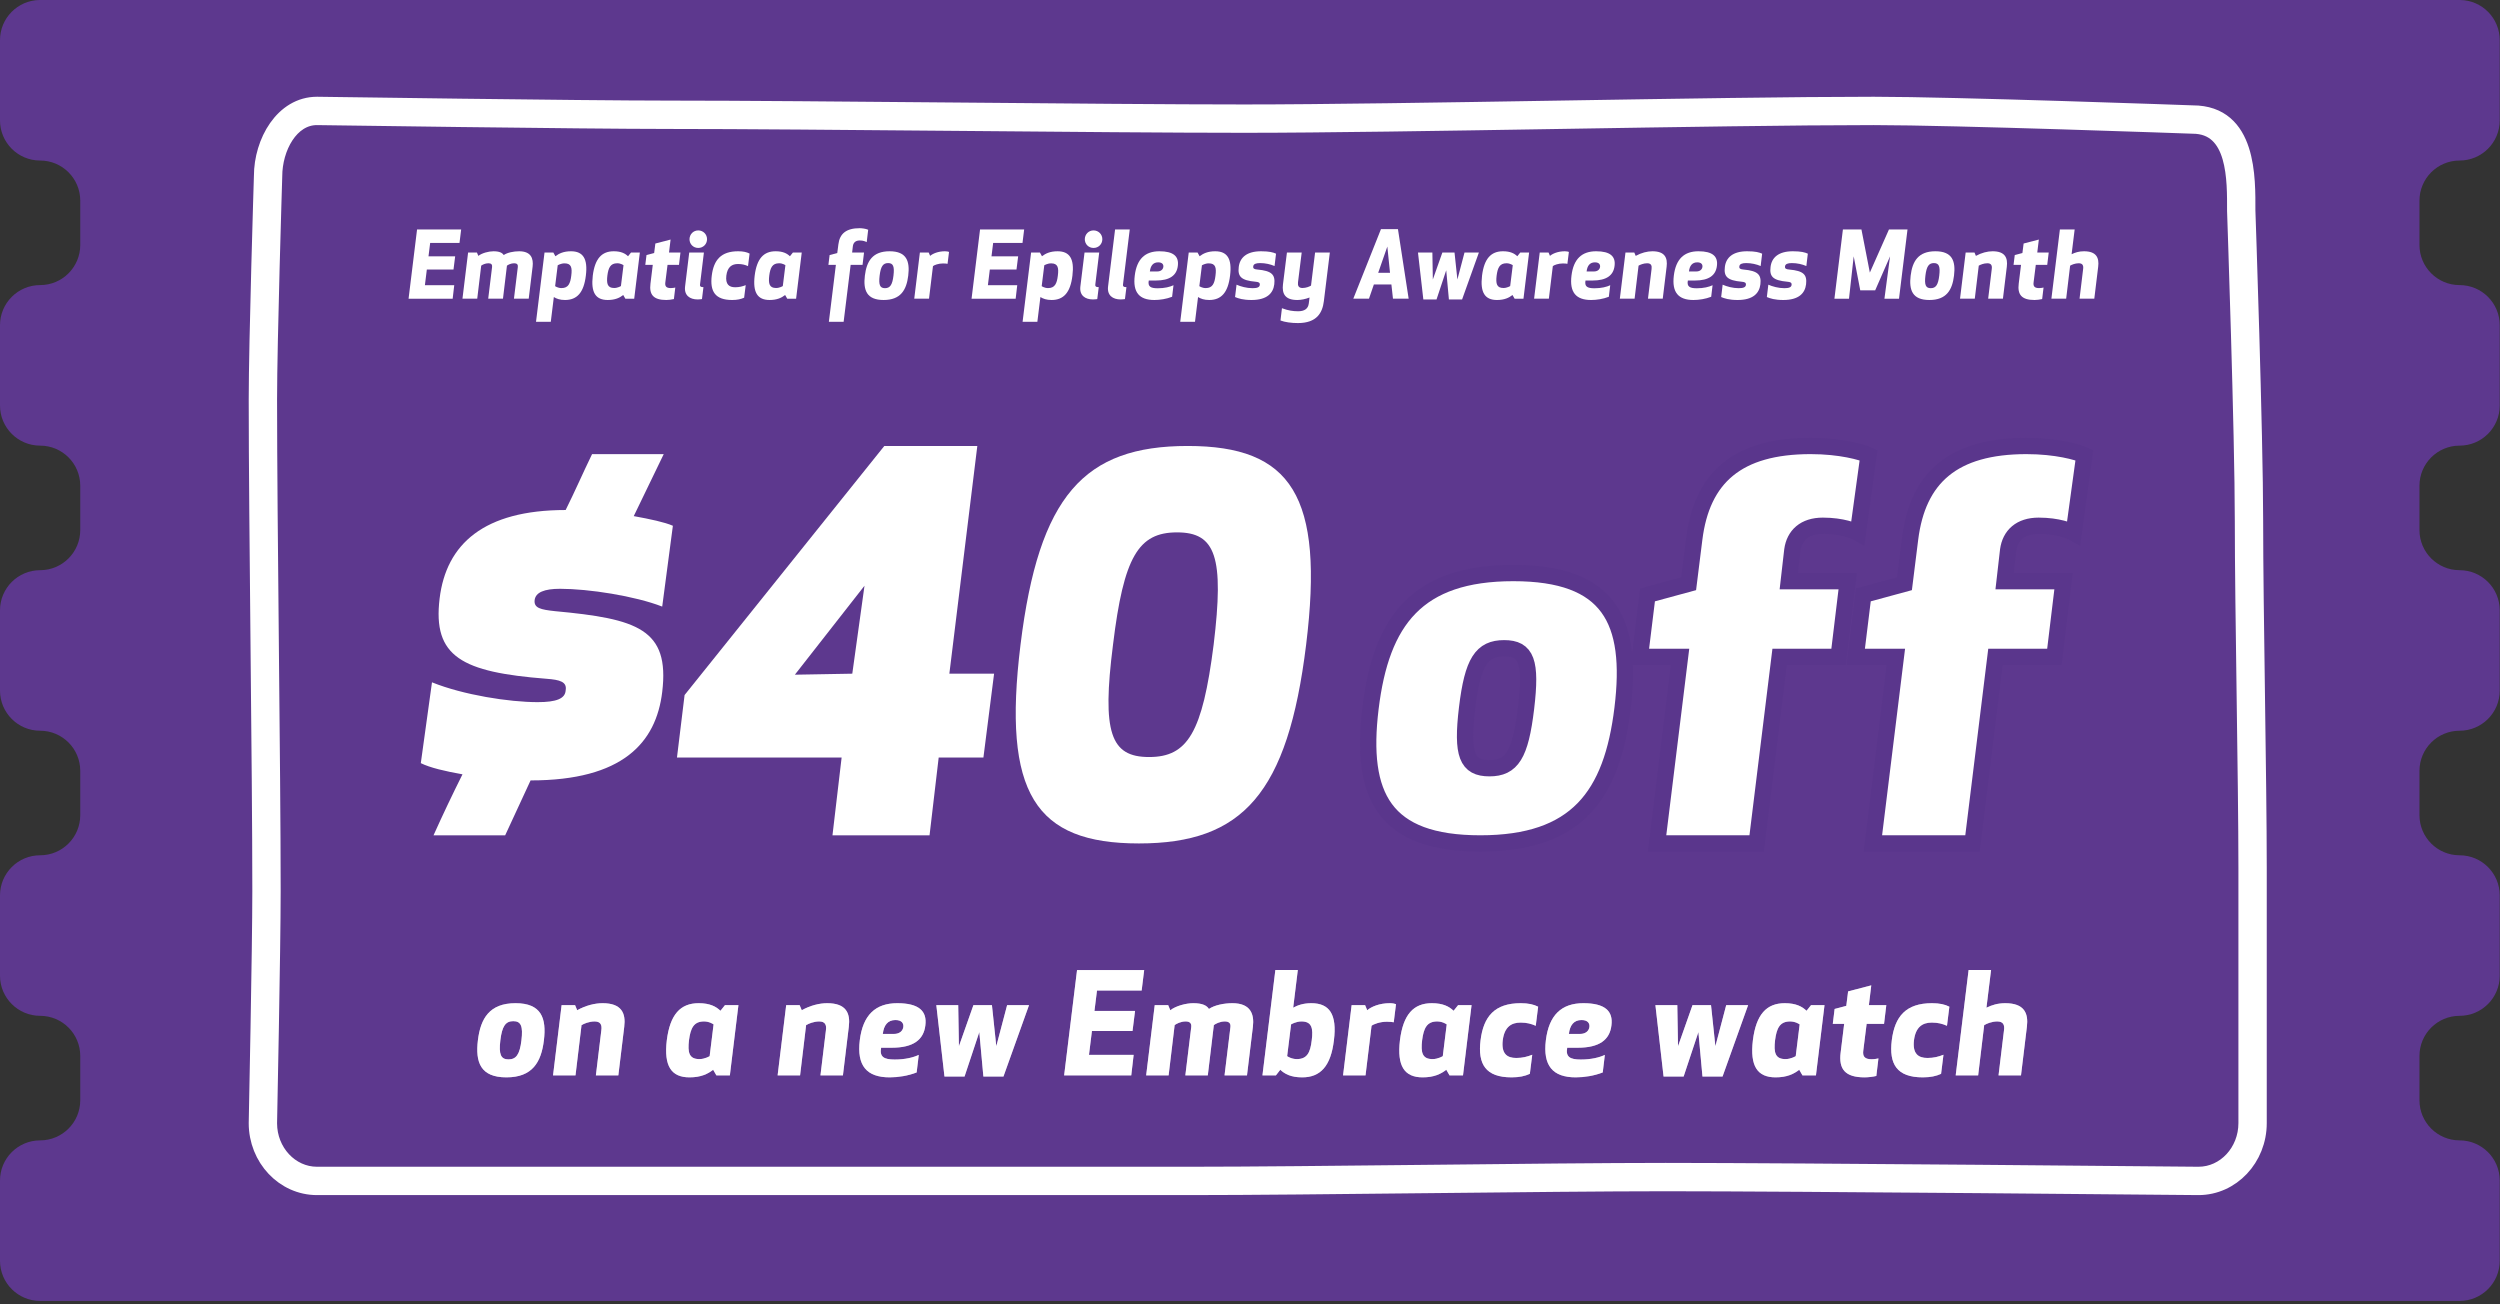 <?xml version="1.0" encoding="UTF-8" standalone="no"?>
<svg width="460px" height="240px" viewBox="0 0 460 240" version="1.1" xmlns="http://www.w3.org/2000/svg" xmlns:xlink="http://www.w3.org/1999/xlink">
    <rect x="0" y="0" width="460" height="240" fill="#333333" stroke="none"/>
    <!-- Generator: Sketch 47.1 (45422) - http://www.bohemiancoding.com/sketch -->
    <title>coupon-v2</title>
    <desc>Created with Sketch.</desc>
    <defs></defs>
    <g id="Referral-Flow" stroke="none" stroke-width="1" fill="none" fill-rule="evenodd">
        <g id="modal-before-store" transform="translate(-447, -398)">
            <g id="Group-9" transform="translate(127, 238)">
                <g id="Group" transform="translate(320, 160)">
                    <g id="coupon-v2">
                        <path d="M7.285,0 C3.252,0.053 0,3.339 0,7.385 L0,7.385 L0,22.154 C0,26.232 3.306,29.538 7.384,29.538 L7.384,29.538 C11.461,29.538 14.767,32.845 14.767,36.923 L14.767,36.923 L14.767,45.072 C14.767,49.152 11.461,52.457 7.384,52.457 L7.384,52.457 C3.306,52.457 0,55.764 0,59.842 L0,59.842 L0,74.611 C0,78.69 3.306,81.996 7.384,81.996 L7.384,81.996 C11.461,81.996 14.767,85.302 14.767,89.38 L14.767,89.38 L14.767,97.531 C14.767,101.609 11.461,104.915 7.384,104.915 L7.384,104.915 C3.306,104.915 0,108.222 0,112.299 L0,112.299 L0,127.069 C0,131.147 3.306,134.453 7.384,134.453 L7.384,134.453 C11.461,134.453 14.767,137.759 14.767,141.838 L14.767,141.838 L14.767,149.988 C14.767,154.067 11.461,157.373 7.384,157.373 L7.384,157.373 C3.306,157.373 0,160.679 0,164.757 L0,164.757 L0,179.527 C0,183.604 3.306,186.911 7.384,186.911 L7.384,186.911 C11.461,186.911 14.767,190.217 14.767,194.296 L14.767,194.296 L14.767,202.446 C14.767,206.524 11.461,209.83 7.384,209.83 L7.384,209.83 C3.306,209.83 0,213.136 0,217.215 L0,217.215 L0,231.984 C0,236.063 3.306,239.369 7.384,239.369 L7.384,239.369 L14.767,239.369 L445.182,239.369 L452.565,239.369 C456.643,239.369 459.948,236.063 459.948,231.984 L459.948,231.984 L459.948,217.215 C459.948,213.136 456.643,209.83 452.565,209.83 L452.565,209.83 C448.487,209.83 445.182,206.524 445.182,202.446 L445.182,202.446 L445.182,194.296 C445.182,190.217 448.487,186.911 452.565,186.911 L452.565,186.911 C456.643,186.911 459.948,183.604 459.948,179.527 L459.948,179.527 L459.948,164.757 C459.948,160.679 456.643,157.373 452.565,157.373 L452.565,157.373 C448.487,157.373 445.182,154.067 445.182,149.988 L445.182,149.988 L445.182,141.838 C445.182,137.759 448.487,134.453 452.565,134.453 L452.565,134.453 C456.643,134.453 459.948,131.147 459.948,127.069 L459.948,127.069 L459.948,112.299 C459.948,108.222 456.643,104.915 452.565,104.915 L452.565,104.915 C448.487,104.915 445.182,101.609 445.182,97.531 L445.182,97.531 L445.182,89.38 C445.182,85.302 448.487,81.996 452.565,81.996 L452.565,81.996 C456.643,81.996 459.948,78.69 459.948,74.611 L459.948,74.611 L459.948,59.842 C459.948,55.764 456.643,52.457 452.565,52.457 L452.565,52.457 C448.487,52.457 445.182,49.152 445.182,45.072 L445.182,45.072 L445.182,36.923 C445.182,32.845 448.487,29.538 452.565,29.538 L452.565,29.538 C456.643,29.538 459.948,26.232 459.948,22.154 L459.948,22.154 L459.948,7.385 C459.948,3.339 456.696,0.053 452.664,0 L452.664,0 L7.285,0 Z" id="Fill-1" fill="#5D388E"></path>
                        <g id="Group-155" transform="translate(47.255, 18.569)">
                            <polygon id="Fill-3" fill="#FFFFFF" points="36.189 31.026 31.282 31.026 30.926 33.913 36.325 33.913 36.036 36.393 27.921 36.393 29.483 23.657 37.598 23.657 37.293 26.136 31.894 26.136 31.589 28.598 36.495 28.598"></polygon>
                            <path d="M47.312,36.392 L48.026,30.551 C48.077,30.11 47.873,29.872 47.346,29.872 C46.77,29.872 46.243,30.144 46.022,30.313 L45.292,36.392 L42.576,36.392 L43.289,30.551 C43.339,30.11 43.136,29.872 42.61,29.872 C42.032,29.872 41.506,30.144 41.285,30.313 L40.556,36.392 L37.838,36.392 L38.874,27.902 L40.504,27.902 L40.759,28.514 C41.438,27.987 42.661,27.665 43.544,27.665 C44.682,27.665 45.19,27.97 45.428,28.361 C46.09,27.902 47.244,27.665 48.263,27.665 C50.47,27.665 50.929,28.989 50.743,30.517 L50.03,36.392 L47.312,36.392 Z" id="Fill-5" fill="#FFFFFF"></path>
                            <path d="M54.888,34.083 C54.888,34.083 55.38,34.439 56.06,34.439 C57.316,34.439 57.69,33.591 57.859,32.148 C58.046,30.687 57.877,29.889 56.62,29.889 C55.941,29.889 55.364,30.245 55.364,30.245 L54.888,34.083 Z M54.565,27.902 L54.939,28.582 C55.601,28.071 56.45,27.665 57.809,27.665 C60.016,27.665 60.933,29.023 60.542,32.148 C60.169,35.271 58.912,36.63 56.705,36.63 C55.771,36.63 55.126,36.392 54.651,36.087 L54.09,40.638 L51.373,40.638 L52.936,27.902 L54.565,27.902 Z" id="Fill-7" fill="#FFFFFF"></path>
                            <path d="M67.471,30.229 C67.471,30.229 66.995,29.872 66.317,29.872 C65.06,29.872 64.687,30.704 64.5,32.148 C64.33,33.608 64.5,34.423 65.757,34.423 C66.435,34.423 66.995,34.066 66.995,34.066 L67.471,30.229 Z M69.44,36.393 L67.811,36.393 L67.42,35.713 C66.775,36.223 65.926,36.63 64.567,36.63 C62.36,36.63 61.444,35.272 61.817,32.148 C62.207,29.023 63.464,27.664 65.671,27.664 C67.029,27.664 67.777,28.072 68.303,28.582 L68.846,27.903 L70.476,27.903 L69.44,36.393 Z" id="Fill-9" fill="#FFFFFF"></path>
                            <path d="M76.743,36.46 C76.353,36.563 75.708,36.63 75.334,36.63 C72.957,36.63 72.176,35.629 72.431,33.625 L72.855,30.161 L71.48,30.161 L71.701,28.361 L73.11,27.987 L73.331,26.238 L76.132,25.508 L75.843,27.902 L77.949,27.902 L77.678,30.161 L75.572,30.161 L75.164,33.404 C75.08,34.066 75.3,34.44 76.166,34.44 C76.522,34.44 76.862,34.372 76.999,34.338 L76.743,36.46 Z" id="Fill-11" fill="#FFFFFF"></path>
                            <path d="M81.227,23.827 C82.127,23.827 82.841,24.54 82.841,25.441 C82.841,26.357 82.127,27.053 81.227,27.053 C80.31,27.053 79.614,26.357 79.614,25.441 C79.631,24.54 80.31,23.827 81.227,23.827 L81.227,23.827 Z M81.907,36.46 C81.907,36.46 81.55,36.529 81.125,36.529 C79.666,36.529 78.596,35.781 78.8,34.134 L79.563,27.903 L82.262,27.903 L81.55,33.76 C81.499,34.083 81.635,34.27 82.178,34.27 L81.907,36.46 Z" id="Fill-13" fill="#FFFFFF"></path>
                            <path d="M88.02,34.287 C88.768,34.287 89.361,34.134 89.956,33.897 L89.667,36.206 C89.073,36.478 88.394,36.63 87.46,36.63 C84.318,36.63 83.351,35.035 83.708,32.148 C84.064,29.261 85.422,27.664 88.563,27.664 C89.497,27.664 90.142,27.817 90.669,28.089 L90.38,30.398 C89.854,30.161 89.294,30.008 88.547,30.008 C87.425,30.008 86.594,30.534 86.39,32.148 C86.203,33.76 86.899,34.287 88.02,34.287" id="Fill-15" fill="#FFFFFF"></path>
                            <path d="M97.259,30.229 C97.259,30.229 96.782,29.872 96.104,29.872 C94.847,29.872 94.474,30.704 94.287,32.148 C94.118,33.608 94.287,34.423 95.544,34.423 C96.223,34.423 96.782,34.066 96.782,34.066 L97.259,30.229 Z M99.228,36.393 L97.598,36.393 L97.208,35.713 C96.562,36.223 95.713,36.63 94.355,36.63 C92.148,36.63 91.231,35.272 91.605,32.148 C91.995,29.023 93.251,27.664 95.458,27.664 C96.817,27.664 97.564,28.072 98.091,28.582 L98.633,27.903 L100.264,27.903 L99.228,36.393 Z" id="Fill-17" fill="#FFFFFF"></path>
                            <path d="M112.219,25.983 C111.981,25.864 111.608,25.678 110.928,25.678 C110.334,25.678 109.774,25.932 109.672,26.731 L109.536,27.903 L111.727,27.903 L111.455,30.161 L109.264,30.161 L107.974,40.638 L105.257,40.638 L106.548,30.161 L105.173,30.161 L105.394,28.361 L106.802,27.987 L107.006,26.408 C107.244,24.404 108.467,23.419 110.928,23.419 C111.302,23.419 112.066,23.504 112.49,23.708 L112.219,25.983 Z" id="Fill-19" fill="#FFFFFF"></path>
                            <path d="M114.597,32.148 C114.394,33.845 114.648,34.457 115.582,34.457 C116.516,34.457 116.941,33.845 117.144,32.148 C117.348,30.449 117.093,29.838 116.159,29.838 C115.225,29.838 114.801,30.449 114.597,32.148 M111.881,32.148 C112.203,29.498 113.289,27.664 116.43,27.664 C119.571,27.664 120.183,29.498 119.861,32.148 C119.537,34.797 118.468,36.63 115.327,36.63 C112.186,36.63 111.558,34.797 111.881,32.148" id="Fill-21" fill="#FFFFFF"></path>
                            <path d="M127.096,29.974 C126.959,29.939 126.62,29.905 126.264,29.905 C125.432,29.905 124.65,30.195 124.413,30.398 L123.683,36.392 L120.966,36.392 L122.003,27.902 L123.632,27.902 L123.886,28.513 C124.363,28.106 125.347,27.664 126.62,27.664 C126.959,27.664 127.249,27.732 127.367,27.783 L127.096,29.974 Z" id="Fill-23" fill="#FFFFFF"></path>
                            <polygon id="Fill-25" fill="#FFFFFF" points="139.78 31.026 134.873 31.026 134.517 33.913 139.916 33.913 139.627 36.393 131.512 36.393 133.073 23.657 141.189 23.657 140.884 26.136 135.485 26.136 135.179 28.598 140.086 28.598"></polygon>
                            <path d="M144.417,34.083 C144.417,34.083 144.91,34.439 145.589,34.439 C146.846,34.439 147.219,33.591 147.388,32.148 C147.575,30.687 147.406,29.889 146.149,29.889 C145.47,29.889 144.893,30.245 144.893,30.245 L144.417,34.083 Z M144.095,27.902 L144.468,28.582 C145.13,28.071 145.98,27.665 147.338,27.665 C149.545,27.665 150.462,29.023 150.072,32.148 C149.698,35.271 148.441,36.63 146.234,36.63 C145.3,36.63 144.655,36.392 144.18,36.087 L143.62,40.638 L140.903,40.638 L142.465,27.902 L144.095,27.902 Z" id="Fill-27" fill="#FFFFFF"></path>
                            <path d="M153.962,23.827 C154.862,23.827 155.575,24.54 155.575,25.441 C155.575,26.357 154.862,27.053 153.962,27.053 C153.045,27.053 152.348,26.357 152.348,25.441 C152.365,24.54 153.045,23.827 153.962,23.827 L153.962,23.827 Z M154.641,36.46 C154.641,36.46 154.284,36.529 153.86,36.529 C152.4,36.529 151.33,35.781 151.534,34.134 L152.298,27.903 L154.997,27.903 L154.284,33.76 C154.233,34.083 154.369,34.27 154.913,34.27 L154.641,36.46 Z" id="Fill-29" fill="#FFFFFF"></path>
                            <path d="M159.736,36.46 C159.736,36.46 159.379,36.529 158.955,36.529 C157.495,36.529 156.425,35.782 156.629,34.135 L157.919,23.657 L160.618,23.657 L159.379,33.76 C159.328,34.083 159.464,34.27 160.008,34.27 L159.736,36.46 Z" id="Fill-31" fill="#FFFFFF"></path>
                            <path d="M165.646,31.383 C166.41,31.383 166.75,30.959 166.8,30.535 C166.852,30.109 166.614,29.703 165.85,29.703 C164.933,29.703 164.44,30.313 164.321,31.383 L165.646,31.383 Z M164.118,33.048 C163.914,34.151 164.44,34.474 165.765,34.474 C167.038,34.474 168.023,34.219 168.668,33.913 L168.413,36.036 C167.378,36.444 166.172,36.63 165.153,36.63 C162.352,36.63 161.164,35.204 161.538,32.148 C161.91,29.091 163.439,27.664 166.07,27.664 C168.685,27.664 169.687,28.616 169.466,30.348 C169.262,32.079 168.023,33.048 165.408,33.048 L164.118,33.048 Z" id="Fill-33" fill="#FFFFFF"></path>
                            <path d="M173.423,34.083 C173.423,34.083 173.916,34.439 174.595,34.439 C175.852,34.439 176.225,33.591 176.394,32.148 C176.581,30.687 176.412,29.889 175.155,29.889 C174.476,29.889 173.899,30.245 173.899,30.245 L173.423,34.083 Z M173.1,27.902 L173.474,28.582 C174.136,28.071 174.985,27.665 176.344,27.665 C178.551,27.665 179.468,29.023 179.077,32.148 C178.704,35.271 177.447,36.63 175.24,36.63 C174.306,36.63 173.661,36.392 173.186,36.087 L172.626,40.638 L169.908,40.638 L171.471,27.902 L173.1,27.902 Z" id="Fill-35" fill="#FFFFFF"></path>
                            <path d="M187.263,30.382 C186.516,30.059 185.583,29.838 184.598,29.838 C183.833,29.838 183.393,30.008 183.341,30.432 C183.274,30.874 183.562,30.976 184.106,31.026 C186.771,31.264 187.416,31.977 187.213,33.744 C187.008,35.374 185.888,36.63 183.019,36.63 C181.457,36.63 180.591,36.342 179.996,36.087 L180.268,33.812 C181.033,34.151 182.136,34.457 183.206,34.457 C184.071,34.457 184.496,34.287 184.547,33.863 C184.598,33.421 184.326,33.319 183.766,33.268 C181.117,33.03 180.455,32.317 180.675,30.551 C180.879,28.819 182.153,27.664 184.767,27.664 C186.313,27.664 187.008,27.869 187.535,28.106 L187.263,30.382 Z" id="Fill-37" fill="#FFFFFF"></path>
                            <path d="M191.561,40.876 C190.355,40.876 189.133,40.706 188.352,40.4 L188.623,38.142 C189.777,38.584 190.695,38.703 191.595,38.703 C192.749,38.703 193.446,38.26 193.564,37.259 L193.7,36.172 C192.919,36.478 192.137,36.63 191.442,36.63 C189.133,36.63 188.623,35.408 188.809,33.778 L189.54,27.903 L192.256,27.903 L191.577,33.37 C191.51,33.999 191.679,34.423 192.409,34.423 C193.072,34.423 193.7,34.151 193.972,33.982 L194.719,27.903 L197.435,27.903 L196.332,36.868 C196.076,38.94 195.075,40.876 191.561,40.876" id="Fill-39" fill="#FFFFFF"></path>
                            <path d="M206.334,31.621 L208.507,31.621 L208.015,26.798 L206.334,31.621 Z M201.751,36.392 L206.844,23.589 L209.968,23.589 L211.938,36.392 L209.052,36.392 L208.762,33.778 L205.536,33.778 L204.636,36.392 L201.751,36.392 Z" id="Fill-41" fill="#FFFFFF"></path>
                            <polygon id="Fill-43" fill="#FFFFFF" points="220.904 32.861 222.212 27.902 224.859 27.902 221.77 36.529 219.342 36.529 218.85 31.162 217.067 36.529 214.639 36.529 213.654 27.902 216.303 27.902 216.387 32.861 218.137 27.902 220.378 27.902"></polygon>
                            <path d="M231.094,30.229 C231.094,30.229 230.618,29.872 229.94,29.872 C228.683,29.872 228.31,30.704 228.123,32.148 C227.953,33.608 228.123,34.423 229.38,34.423 C230.058,34.423 230.618,34.066 230.618,34.066 L231.094,30.229 Z M233.063,36.393 L231.434,36.393 L231.043,35.713 C230.398,36.223 229.549,36.63 228.19,36.63 C225.983,36.63 225.067,35.272 225.44,32.148 C225.83,29.023 227.087,27.664 229.294,27.664 C230.652,27.664 231.4,28.072 231.926,28.582 L232.469,27.903 L234.099,27.903 L233.063,36.393 Z" id="Fill-45" fill="#FFFFFF"></path>
                            <path d="M241.148,29.974 C241.011,29.939 240.671,29.905 240.316,29.905 C239.483,29.905 238.702,30.195 238.465,30.398 L237.735,36.392 L235.018,36.392 L236.055,27.902 L237.684,27.902 L237.938,28.513 C238.414,28.106 239.399,27.664 240.671,27.664 C241.011,27.664 241.301,27.732 241.419,27.783 L241.148,29.974 Z" id="Fill-47" fill="#FFFFFF"></path>
                            <path d="M246.005,31.383 C246.769,31.383 247.109,30.959 247.159,30.535 C247.21,30.109 246.973,29.703 246.209,29.703 C245.291,29.703 244.799,30.313 244.68,31.383 L246.005,31.383 Z M244.477,33.048 C244.273,34.151 244.799,34.474 246.124,34.474 C247.397,34.474 248.382,34.219 249.027,33.913 L248.772,36.036 C247.737,36.444 246.531,36.63 245.512,36.63 C242.711,36.63 241.523,35.204 241.897,32.148 C242.269,29.091 243.798,27.664 246.429,27.664 C249.044,27.664 250.046,28.616 249.825,30.348 C249.621,32.079 248.382,33.048 245.767,33.048 L244.477,33.048 Z" id="Fill-49" fill="#FFFFFF"></path>
                            <path d="M253.461,27.902 L253.715,28.514 C254.751,27.936 255.854,27.664 256.788,27.664 C259.098,27.664 259.607,28.887 259.403,30.517 L258.69,36.392 L255.973,36.392 L256.635,30.925 C256.72,30.296 256.551,29.872 255.82,29.872 C255.159,29.872 254.53,30.143 254.242,30.313 L253.511,36.392 L250.795,36.392 L251.831,27.902 L253.461,27.902 Z" id="Fill-51" fill="#FFFFFF"></path>
                            <path d="M264.837,31.383 C265.602,31.383 265.941,30.959 265.991,30.535 C266.043,30.109 265.805,29.703 265.041,29.703 C264.124,29.703 263.632,30.313 263.513,31.383 L264.837,31.383 Z M263.31,33.048 C263.105,34.151 263.632,34.474 264.956,34.474 C266.23,34.474 267.215,34.219 267.859,33.913 L267.605,36.036 C266.57,36.444 265.364,36.63 264.345,36.63 C261.544,36.63 260.355,35.204 260.729,32.148 C261.102,29.091 262.63,27.664 265.262,27.664 C267.876,27.664 268.878,28.616 268.658,30.348 C268.454,32.079 267.215,33.048 264.6,33.048 L263.31,33.048 Z" id="Fill-53" fill="#FFFFFF"></path>
                            <path d="M276.707,30.382 C275.96,30.059 275.027,29.838 274.042,29.838 C273.278,29.838 272.837,30.008 272.785,30.432 C272.718,30.874 273.006,30.976 273.55,31.026 C276.215,31.264 276.86,31.977 276.657,33.744 C276.453,35.374 275.333,36.63 272.463,36.63 C270.901,36.63 270.035,36.342 269.44,36.087 L269.712,33.812 C270.477,34.151 271.58,34.457 272.65,34.457 C273.515,34.457 273.94,34.287 273.991,33.863 C274.042,33.421 273.77,33.319 273.211,33.268 C270.561,33.03 269.899,32.317 270.12,30.551 C270.324,28.819 271.597,27.664 274.212,27.664 C275.757,27.664 276.453,27.869 276.979,28.106 L276.707,30.382 Z" id="Fill-55" fill="#FFFFFF"></path>
                            <path d="M285.113,30.382 C284.366,30.059 283.433,29.838 282.448,29.838 C281.684,29.838 281.243,30.008 281.191,30.432 C281.124,30.874 281.412,30.976 281.956,31.026 C284.621,31.264 285.266,31.977 285.063,33.744 C284.859,35.374 283.739,36.63 280.869,36.63 C279.307,36.63 278.441,36.342 277.846,36.087 L278.118,33.812 C278.883,34.151 279.986,34.457 281.056,34.457 C281.922,34.457 282.346,34.287 282.397,33.863 C282.448,33.421 282.176,33.319 281.617,33.268 C278.967,33.03 278.305,32.317 278.526,30.551 C278.73,28.819 280.003,27.664 282.618,27.664 C284.163,27.664 284.859,27.869 285.385,28.106 L285.113,30.382 Z" id="Fill-57" fill="#FFFFFF"></path>
                            <polygon id="Fill-59" fill="#FFFFFF" points="297.782 34.847 295.031 34.847 293.826 28.598 292.96 36.393 290.278 36.393 291.839 23.657 295.252 23.657 296.797 31.587 300.312 23.657 303.725 23.657 302.163 36.393 299.48 36.393 300.516 28.598"></polygon>
                            <path d="M307.021,32.148 C306.818,33.845 307.072,34.457 308.006,34.457 C308.94,34.457 309.364,33.845 309.567,32.148 C309.772,30.449 309.517,29.838 308.582,29.838 C307.649,29.838 307.224,30.449 307.021,32.148 M304.304,32.148 C304.627,29.498 305.713,27.664 308.854,27.664 C311.995,27.664 312.606,29.498 312.284,32.148 C311.961,34.797 310.892,36.63 307.751,36.63 C304.61,36.63 303.982,34.797 304.304,32.148" id="Fill-61" fill="#FFFFFF"></path>
                            <path d="M316.056,27.902 L316.31,28.514 C317.346,27.936 318.449,27.664 319.383,27.664 C321.693,27.664 322.202,28.887 321.998,30.517 L321.285,36.392 L318.568,36.392 L319.23,30.925 C319.315,30.296 319.146,29.872 318.415,29.872 C317.754,29.872 317.125,30.143 316.837,30.313 L316.106,36.392 L313.39,36.392 L314.426,27.902 L316.056,27.902 Z" id="Fill-63" fill="#FFFFFF"></path>
                            <path d="M328.502,36.46 C328.113,36.563 327.467,36.63 327.094,36.63 C324.717,36.63 323.935,35.629 324.19,33.625 L324.614,30.161 L323.239,30.161 L323.46,28.361 L324.869,27.987 L325.09,26.238 L327.892,25.508 L327.602,27.902 L329.708,27.902 L329.437,30.161 L327.331,30.161 L326.924,33.404 C326.839,34.066 327.06,34.44 327.926,34.44 C328.282,34.44 328.621,34.372 328.758,34.338 L328.502,36.46 Z" id="Fill-65" fill="#FFFFFF"></path>
                            <path d="M334.481,23.657 L333.92,28.208 C334.549,27.902 335.262,27.664 336.195,27.664 C338.505,27.664 339.014,28.887 338.81,30.517 L338.096,36.392 L335.381,36.392 L336.042,30.925 C336.127,30.296 335.958,29.872 335.228,29.872 C334.566,29.872 333.938,30.143 333.649,30.313 L332.919,36.392 L330.202,36.392 L331.764,23.657 L334.481,23.657 Z" id="Fill-67" fill="#FFFFFF"></path>
                            <path d="M44.812,172.842 C44.502,175.427 44.89,176.358 46.311,176.358 C47.733,176.358 48.38,175.427 48.69,172.842 C49,170.257 48.612,169.326 47.191,169.326 C45.769,169.326 45.123,170.257 44.812,172.842 M40.677,172.842 C41.168,168.809 42.823,166.018 47.604,166.018 C52.385,166.018 53.316,168.809 52.825,172.842 C52.334,176.874 50.705,179.666 45.924,179.666 C41.142,179.666 40.186,176.874 40.677,172.842" id="Fill-69" fill="#A38DC6"></path>
                            <path d="M58.56,166.38 L58.948,167.31 C60.524,166.431 62.205,166.018 63.626,166.018 C67.141,166.018 67.917,167.879 67.606,170.361 L66.52,179.304 L62.386,179.304 L63.393,170.98 C63.523,170.025 63.264,169.379 62.152,169.379 C61.144,169.379 60.188,169.791 59.749,170.051 L58.638,179.304 L54.503,179.304 L56.079,166.38 L58.56,166.38 Z" id="Fill-71" fill="#A38DC6"></path>
                            <path d="M84.042,169.921 C84.042,169.921 83.318,169.378 82.284,169.378 C80.371,169.378 79.803,170.644 79.518,172.842 C79.26,175.065 79.518,176.305 81.431,176.305 C82.465,176.305 83.318,175.762 83.318,175.762 L84.042,169.921 Z M87.04,179.304 L84.558,179.304 L83.965,178.27 C82.981,179.045 81.689,179.666 79.622,179.666 C76.262,179.666 74.867,177.598 75.435,172.842 C76.03,168.086 77.942,166.018 81.302,166.018 C83.37,166.018 84.507,166.638 85.308,167.413 L86.135,166.38 L88.616,166.38 L87.04,179.304 Z" id="Fill-73" fill="#A38DC6"></path>
                            <path d="M99.882,166.38 L100.27,167.31 C101.847,166.431 103.527,166.018 104.948,166.018 C108.463,166.018 109.239,167.879 108.928,170.361 L107.843,179.304 L103.708,179.304 L104.716,170.98 C104.845,170.025 104.587,169.379 103.475,169.379 C102.467,169.379 101.511,169.791 101.071,170.051 L99.96,179.304 L95.825,179.304 L97.402,166.38 L99.882,166.38 Z" id="Fill-75" fill="#A38DC6"></path>
                            <path d="M117.197,171.679 C118.36,171.679 118.877,171.033 118.955,170.386 C119.032,169.74 118.67,169.119 117.507,169.119 C116.112,169.119 115.362,170.05 115.181,171.679 L117.197,171.679 Z M114.871,174.212 C114.561,175.892 115.362,176.383 117.378,176.383 C119.316,176.383 120.815,175.996 121.797,175.531 L121.41,178.761 C119.833,179.382 117.998,179.666 116.448,179.666 C112.184,179.666 110.375,177.495 110.943,172.842 C111.512,168.189 113.838,166.018 117.843,166.018 C121.824,166.018 123.349,167.465 123.013,170.101 C122.702,172.738 120.815,174.212 116.835,174.212 L114.871,174.212 Z" id="Fill-77" fill="#A38DC6"></path>
                            <polygon id="Fill-79" fill="#A38DC6" points="136.063 173.927 138.053 166.379 142.085 166.379 137.381 179.511 133.685 179.511 132.936 171.343 130.222 179.511 126.526 179.511 125.027 166.379 129.059 166.379 129.188 173.927 131.851 166.379 135.262 166.379"></polygon>
                            <polygon id="Fill-81" fill="#A38DC6" points="161.13 171.136 153.661 171.136 153.118 175.53 161.337 175.53 160.898 179.305 148.544 179.305 150.921 159.918 163.275 159.918 162.81 163.691 154.592 163.691 154.126 167.439 161.596 167.439"></polygon>
                            <path d="M178.057,179.304 L179.143,170.412 C179.22,169.74 178.909,169.378 178.108,169.378 C177.23,169.378 176.429,169.791 176.093,170.05 L174.981,179.304 L170.846,179.304 L171.932,170.412 C172.009,169.74 171.699,169.378 170.898,169.378 C170.019,169.378 169.218,169.791 168.882,170.05 L167.77,179.304 L163.636,179.304 L165.212,166.38 L167.693,166.38 L168.081,167.31 C169.115,166.509 170.975,166.018 172.319,166.018 C174.051,166.018 174.826,166.483 175.188,167.077 C176.196,166.38 177.953,166.018 179.505,166.018 C182.864,166.018 183.562,168.034 183.278,170.361 L182.192,179.304 L178.057,179.304 Z" id="Fill-83" fill="#A38DC6"></path>
                            <path d="M189.581,175.763 C189.581,175.763 190.331,176.305 191.364,176.305 C193.278,176.305 193.845,175.065 194.104,172.842 C194.389,170.644 194.13,169.378 192.217,169.378 C191.184,169.378 190.305,169.921 190.305,169.921 L189.581,175.763 Z M185.033,179.304 L187.41,159.917 L191.545,159.917 L190.693,166.845 C191.519,166.38 192.606,166.018 194.027,166.018 C197.387,166.018 198.783,168.086 198.188,172.842 C197.62,177.598 195.707,179.666 192.346,179.666 C190.279,179.666 189.142,179.045 188.315,178.27 L187.514,179.304 L185.033,179.304 Z" id="Fill-85" fill="#A38DC6"></path>
                            <path d="M209.196,169.533 C208.99,169.482 208.473,169.429 207.93,169.429 C206.664,169.429 205.475,169.869 205.113,170.179 L204.002,179.304 L199.866,179.304 L201.443,166.379 L203.924,166.379 L204.312,167.31 C205.035,166.689 206.534,166.017 208.473,166.017 C208.99,166.017 209.429,166.121 209.61,166.198 L209.196,169.533 Z" id="Fill-87" fill="#A38DC6"></path>
                            <path d="M218.939,169.921 C218.939,169.921 218.216,169.378 217.182,169.378 C215.269,169.378 214.701,170.644 214.416,172.842 C214.158,175.065 214.416,176.305 216.329,176.305 C217.363,176.305 218.216,175.762 218.216,175.762 L218.939,169.921 Z M221.938,179.304 L219.456,179.304 L218.862,178.27 C217.879,179.045 216.587,179.666 214.52,179.666 C211.16,179.666 209.764,177.598 210.333,172.842 C210.926,168.086 212.84,166.018 216.2,166.018 C218.267,166.018 219.404,166.638 220.205,167.413 L221.032,166.38 L223.513,166.38 L221.938,179.304 Z" id="Fill-89" fill="#A38DC6"></path>
                            <path d="M231.731,176.099 C232.869,176.099 233.773,175.867 234.678,175.504 L234.238,179.019 C233.334,179.434 232.3,179.666 230.879,179.666 C226.096,179.666 224.623,177.236 225.166,172.842 C225.709,168.447 227.777,166.018 232.558,166.018 C233.98,166.018 234.962,166.251 235.763,166.664 L235.324,170.179 C234.522,169.817 233.67,169.585 232.533,169.585 C230.826,169.585 229.561,170.387 229.25,172.842 C228.966,175.297 230.025,176.099 231.731,176.099" id="Fill-91" fill="#A38DC6"></path>
                            <path d="M243.437,171.679 C244.6,171.679 245.117,171.033 245.195,170.386 C245.272,169.74 244.91,169.119 243.747,169.119 C242.352,169.119 241.602,170.05 241.421,171.679 L243.437,171.679 Z M241.111,174.212 C240.801,175.892 241.602,176.383 243.618,176.383 C245.556,176.383 247.055,175.996 248.037,175.531 L247.65,178.761 C246.073,179.382 244.238,179.666 242.688,179.666 C238.424,179.666 236.615,177.495 237.182,172.842 C237.752,168.189 240.078,166.018 244.083,166.018 C248.064,166.018 249.588,167.465 249.252,170.101 C248.942,172.738 247.055,174.212 243.075,174.212 L241.111,174.212 Z" id="Fill-93" fill="#A38DC6"></path>
                            <polygon id="Fill-95" fill="#A38DC6" points="268.376 173.927 270.365 166.379 274.398 166.379 269.694 179.511 265.997 179.511 265.249 171.343 262.534 179.511 258.839 179.511 257.34 166.379 261.371 166.379 261.501 173.927 264.163 166.379 267.574 166.379"></polygon>
                            <path d="M283.88,169.921 C283.88,169.921 283.157,169.378 282.123,169.378 C280.21,169.378 279.642,170.644 279.357,172.842 C279.099,175.065 279.357,176.305 281.27,176.305 C282.304,176.305 283.157,175.762 283.157,175.762 L283.88,169.921 Z M286.879,179.304 L284.397,179.304 L283.804,178.27 C282.82,179.045 281.528,179.666 279.461,179.666 C276.101,179.666 274.706,177.598 275.274,172.842 C275.868,168.086 277.781,166.018 281.141,166.018 C283.209,166.018 284.346,166.638 285.147,167.413 L285.974,166.38 L288.455,166.38 L286.879,179.304 Z" id="Fill-97" fill="#A38DC6"></path>
                            <path d="M297.99,179.407 C297.396,179.562 296.414,179.667 295.845,179.667 C292.226,179.667 291.038,178.141 291.425,175.09 L292.071,169.818 L289.978,169.818 L290.314,167.078 L292.46,166.509 L292.796,163.846 L297.06,162.735 L296.621,166.379 L299.825,166.379 L299.412,169.818 L296.207,169.818 L295.587,174.754 C295.458,175.762 295.794,176.332 297.112,176.332 C297.654,176.332 298.171,176.227 298.378,176.177 L297.99,179.407 Z" id="Fill-99" fill="#A38DC6"></path>
                            <path d="M307.397,176.099 C308.535,176.099 309.439,175.867 310.344,175.504 L309.905,179.019 C309,179.434 307.966,179.666 306.545,179.666 C301.763,179.666 300.29,177.236 300.832,172.842 C301.376,168.447 303.443,166.018 308.224,166.018 C309.646,166.018 310.628,166.251 311.429,166.664 L310.99,170.179 C310.189,169.817 309.336,169.585 308.199,169.585 C306.493,169.585 305.227,170.387 304.916,172.842 C304.632,175.297 305.691,176.099 307.397,176.099" id="Fill-101" fill="#A38DC6"></path>
                            <path d="M319.103,159.917 L318.251,166.845 C319.208,166.38 320.292,166.018 321.714,166.018 C325.229,166.018 326.005,167.879 325.694,170.361 L324.609,179.304 L320.473,179.304 L321.482,170.98 C321.611,170.025 321.352,169.379 320.24,169.379 C319.233,169.379 318.276,169.791 317.837,170.051 L316.726,179.304 L312.591,179.304 L314.968,159.917 L319.103,159.917 Z" id="Fill-103" fill="#A38DC6"></path>
                            <path d="M44.812,172.842 C44.502,175.427 44.89,176.358 46.311,176.358 C47.733,176.358 48.38,175.427 48.69,172.842 C49,170.257 48.612,169.326 47.191,169.326 C45.769,169.326 45.123,170.257 44.812,172.842 M40.677,172.842 C41.168,168.809 42.823,166.018 47.604,166.018 C52.385,166.018 53.316,168.809 52.825,172.842 C52.334,176.874 50.705,179.666 45.924,179.666 C41.142,179.666 40.186,176.874 40.677,172.842" id="Fill-105" fill="#FFFFFF"></path>
                            <path d="M58.56,166.38 L58.948,167.31 C60.524,166.431 62.205,166.018 63.626,166.018 C67.141,166.018 67.917,167.879 67.606,170.361 L66.52,179.304 L62.386,179.304 L63.393,170.98 C63.523,170.025 63.264,169.379 62.152,169.379 C61.144,169.379 60.188,169.791 59.749,170.051 L58.638,179.304 L54.503,179.304 L56.079,166.38 L58.56,166.38 Z" id="Fill-107" fill="#FFFFFF"></path>
                            <path d="M84.042,169.921 C84.042,169.921 83.318,169.378 82.284,169.378 C80.371,169.378 79.803,170.644 79.518,172.842 C79.26,175.065 79.518,176.305 81.431,176.305 C82.465,176.305 83.318,175.762 83.318,175.762 L84.042,169.921 Z M87.04,179.304 L84.558,179.304 L83.965,178.27 C82.981,179.045 81.689,179.666 79.622,179.666 C76.262,179.666 74.867,177.598 75.435,172.842 C76.03,168.086 77.942,166.018 81.302,166.018 C83.37,166.018 84.507,166.638 85.308,167.413 L86.135,166.38 L88.616,166.38 L87.04,179.304 Z" id="Fill-109" fill="#FFFFFF"></path>
                            <path d="M99.882,166.38 L100.27,167.31 C101.847,166.431 103.527,166.018 104.948,166.018 C108.463,166.018 109.239,167.879 108.928,170.361 L107.843,179.304 L103.708,179.304 L104.716,170.98 C104.845,170.025 104.587,169.379 103.475,169.379 C102.467,169.379 101.511,169.791 101.071,170.051 L99.96,179.304 L95.825,179.304 L97.402,166.38 L99.882,166.38 Z" id="Fill-111" fill="#FFFFFF"></path>
                            <path d="M117.197,171.679 C118.36,171.679 118.877,171.033 118.955,170.386 C119.032,169.74 118.67,169.119 117.507,169.119 C116.112,169.119 115.362,170.05 115.181,171.679 L117.197,171.679 Z M114.871,174.212 C114.561,175.892 115.362,176.383 117.378,176.383 C119.316,176.383 120.815,175.996 121.797,175.531 L121.41,178.761 C119.833,179.382 117.998,179.666 116.448,179.666 C112.184,179.666 110.375,177.495 110.943,172.842 C111.512,168.189 113.838,166.018 117.843,166.018 C121.824,166.018 123.349,167.465 123.013,170.101 C122.702,172.738 120.815,174.212 116.835,174.212 L114.871,174.212 Z" id="Fill-113" fill="#FFFFFF"></path>
                            <polygon id="Fill-115" fill="#FFFFFF" points="136.063 173.927 138.053 166.379 142.085 166.379 137.381 179.511 133.685 179.511 132.936 171.343 130.222 179.511 126.526 179.511 125.027 166.379 129.059 166.379 129.188 173.927 131.851 166.379 135.262 166.379"></polygon>
                            <polygon id="Fill-117" fill="#FFFFFF" points="161.13 171.136 153.661 171.136 153.118 175.53 161.337 175.53 160.898 179.305 148.544 179.305 150.921 159.918 163.275 159.918 162.81 163.691 154.592 163.691 154.126 167.439 161.596 167.439"></polygon>
                            <path d="M178.057,179.304 L179.143,170.412 C179.22,169.74 178.909,169.378 178.108,169.378 C177.23,169.378 176.429,169.791 176.093,170.05 L174.981,179.304 L170.846,179.304 L171.932,170.412 C172.009,169.74 171.699,169.378 170.898,169.378 C170.019,169.378 169.218,169.791 168.882,170.05 L167.77,179.304 L163.636,179.304 L165.212,166.38 L167.693,166.38 L168.081,167.31 C169.115,166.509 170.975,166.018 172.319,166.018 C174.051,166.018 174.826,166.483 175.188,167.077 C176.196,166.38 177.953,166.018 179.505,166.018 C182.864,166.018 183.562,168.034 183.278,170.361 L182.192,179.304 L178.057,179.304 Z" id="Fill-119" fill="#FFFFFF"></path>
                            <path d="M189.581,175.763 C189.581,175.763 190.331,176.305 191.364,176.305 C193.278,176.305 193.845,175.065 194.104,172.842 C194.389,170.644 194.13,169.378 192.217,169.378 C191.184,169.378 190.305,169.921 190.305,169.921 L189.581,175.763 Z M185.033,179.304 L187.41,159.917 L191.545,159.917 L190.693,166.845 C191.519,166.38 192.606,166.018 194.027,166.018 C197.387,166.018 198.783,168.086 198.188,172.842 C197.62,177.598 195.707,179.666 192.346,179.666 C190.279,179.666 189.142,179.045 188.315,178.27 L187.514,179.304 L185.033,179.304 Z" id="Fill-121" fill="#FFFFFF"></path>
                            <path d="M209.196,169.533 C208.99,169.482 208.473,169.429 207.93,169.429 C206.664,169.429 205.475,169.869 205.113,170.179 L204.002,179.304 L199.866,179.304 L201.443,166.379 L203.924,166.379 L204.312,167.31 C205.035,166.689 206.534,166.017 208.473,166.017 C208.99,166.017 209.429,166.121 209.61,166.198 L209.196,169.533 Z" id="Fill-123" fill="#FFFFFF"></path>
                            <path d="M218.939,169.921 C218.939,169.921 218.216,169.378 217.182,169.378 C215.269,169.378 214.701,170.644 214.416,172.842 C214.158,175.065 214.416,176.305 216.329,176.305 C217.363,176.305 218.216,175.762 218.216,175.762 L218.939,169.921 Z M221.938,179.304 L219.456,179.304 L218.862,178.27 C217.879,179.045 216.587,179.666 214.52,179.666 C211.16,179.666 209.764,177.598 210.333,172.842 C210.926,168.086 212.84,166.018 216.2,166.018 C218.267,166.018 219.404,166.638 220.205,167.413 L221.032,166.38 L223.513,166.38 L221.938,179.304 Z" id="Fill-125" fill="#FFFFFF"></path>
                            <path d="M231.731,176.099 C232.869,176.099 233.773,175.867 234.678,175.504 L234.238,179.019 C233.334,179.434 232.3,179.666 230.879,179.666 C226.096,179.666 224.623,177.236 225.166,172.842 C225.709,168.447 227.777,166.018 232.558,166.018 C233.98,166.018 234.962,166.251 235.763,166.664 L235.324,170.179 C234.522,169.817 233.67,169.585 232.533,169.585 C230.826,169.585 229.561,170.387 229.25,172.842 C228.966,175.297 230.025,176.099 231.731,176.099" id="Fill-127" fill="#FFFFFF"></path>
                            <path d="M243.437,171.679 C244.6,171.679 245.117,171.033 245.195,170.386 C245.272,169.74 244.91,169.119 243.747,169.119 C242.352,169.119 241.602,170.05 241.421,171.679 L243.437,171.679 Z M241.111,174.212 C240.801,175.892 241.602,176.383 243.618,176.383 C245.556,176.383 247.055,175.996 248.037,175.531 L247.65,178.761 C246.073,179.382 244.238,179.666 242.688,179.666 C238.424,179.666 236.615,177.495 237.182,172.842 C237.752,168.189 240.078,166.018 244.083,166.018 C248.064,166.018 249.588,167.465 249.252,170.101 C248.942,172.738 247.055,174.212 243.075,174.212 L241.111,174.212 Z" id="Fill-129" fill="#FFFFFF"></path>
                            <polygon id="Fill-131" fill="#FFFFFF" points="268.376 173.927 270.365 166.379 274.398 166.379 269.694 179.511 265.997 179.511 265.249 171.343 262.534 179.511 258.839 179.511 257.34 166.379 261.371 166.379 261.501 173.927 264.163 166.379 267.574 166.379"></polygon>
                            <path d="M283.88,169.921 C283.88,169.921 283.157,169.378 282.123,169.378 C280.21,169.378 279.642,170.644 279.357,172.842 C279.099,175.065 279.357,176.305 281.27,176.305 C282.304,176.305 283.157,175.762 283.157,175.762 L283.88,169.921 Z M286.879,179.304 L284.397,179.304 L283.804,178.27 C282.82,179.045 281.528,179.666 279.461,179.666 C276.101,179.666 274.706,177.598 275.274,172.842 C275.868,168.086 277.781,166.018 281.141,166.018 C283.209,166.018 284.346,166.638 285.147,167.413 L285.974,166.38 L288.455,166.38 L286.879,179.304 Z" id="Fill-133" fill="#FFFFFF"></path>
                            <path d="M297.99,179.407 C297.396,179.562 296.414,179.667 295.845,179.667 C292.226,179.667 291.038,178.141 291.425,175.09 L292.071,169.818 L289.978,169.818 L290.314,167.078 L292.46,166.509 L292.796,163.846 L297.06,162.735 L296.621,166.379 L299.825,166.379 L299.412,169.818 L296.207,169.818 L295.587,174.754 C295.458,175.762 295.794,176.332 297.112,176.332 C297.654,176.332 298.171,176.227 298.378,176.177 L297.99,179.407 Z" id="Fill-135" fill="#FFFFFF"></path>
                            <path d="M307.397,176.099 C308.535,176.099 309.439,175.867 310.344,175.504 L309.905,179.019 C309,179.434 307.966,179.666 306.545,179.666 C301.763,179.666 300.29,177.236 300.832,172.842 C301.376,168.447 303.443,166.018 308.224,166.018 C309.646,166.018 310.628,166.251 311.429,166.664 L310.99,170.179 C310.189,169.817 309.336,169.585 308.199,169.585 C306.493,169.585 305.227,170.387 304.916,172.842 C304.632,175.297 305.691,176.099 307.397,176.099" id="Fill-137" fill="#FFFFFF"></path>
                            <path d="M319.103,159.917 L318.251,166.845 C319.208,166.38 320.292,166.018 321.714,166.018 C325.229,166.018 326.005,167.879 325.694,170.361 L324.609,179.304 L320.473,179.304 L321.482,170.98 C321.611,170.025 321.352,169.379 320.24,169.379 C319.233,169.379 318.276,169.791 317.837,170.051 L316.726,179.304 L312.591,179.304 L314.968,159.917 L319.103,159.917 Z" id="Fill-139" fill="#FFFFFF"></path>
                            <path d="M3.179,13.865 C3.169,14.204 2.225,44.442 2.225,54.912 C2.225,66.216 2.394,83.459 2.556,100.135 C2.719,116.817 2.888,134.066 2.888,145.38 C2.888,155.946 2.231,187.79 2.225,188.11 C2.225,193.34 6.194,197.613 11.073,197.613 L171.661,197.613 C182.518,197.613 199.25,197.433 215.431,197.26 C231.619,197.085 248.358,196.904 259.226,196.904 C283.411,196.904 356.237,197.604 357.27,197.613 C362.146,197.61 366.113,193.338 366.113,188.087 L366.113,141.086 C366.113,133.118 365.945,120.958 365.782,109.198 C365.619,97.431 365.45,85.264 365.45,77.28 C365.45,61.284 364.039,20.638 364.025,20.23 C364.024,14.747 364.293,4.532 356.173,4.532 C355.714,4.515 312.267,2.949 297.524,2.949 C283.05,2.949 260.97,3.309 239.616,3.658 C218.253,4.006 196.162,4.367 181.672,4.367 C168.43,4.367 148.238,4.187 128.712,4.012 C109.19,3.838 89.004,3.658 75.772,3.658 C59.774,3.658 11.543,2.956 11.058,2.949 C6.198,2.949 3.179,8.615 3.179,13.865 Z M259.226,199.12 C248.37,199.12 231.637,199.301 215.455,199.474 C199.268,199.648 182.529,199.829 171.661,199.829 L11.073,199.829 C4.973,199.829 0.009,194.562 0.009,188.087 C0.017,187.744 0.673,155.923 0.673,145.38 C0.673,134.077 0.504,116.834 0.341,100.157 C0.179,83.476 0.009,66.226 0.009,54.912 C0.009,44.408 0.955,14.134 0.965,13.83 C0.964,7.55 4.829,0.734 11.073,0.734 C11.574,0.741 59.79,1.442 75.772,1.442 C89.014,1.442 109.205,1.623 128.732,1.797 C148.253,1.971 168.439,2.151 181.672,2.151 C196.144,2.151 218.225,1.791 239.579,1.442 C260.942,1.094 283.033,0.734 297.524,0.734 C312.309,0.734 355.797,2.301 356.215,2.318 C366.558,2.316 366.239,14.306 366.239,20.191 C366.253,20.562 367.665,61.245 367.665,77.28 C367.665,85.248 367.834,97.408 367.997,109.168 C368.16,120.934 368.328,133.102 368.328,141.086 L368.328,188.087 C368.328,194.562 363.365,199.829 357.265,199.829 C356.519,199.822 283.451,199.12 259.226,199.12 Z" id="Fill-141" stroke="#FFFFFF" stroke-width="3" fill="#FFFFFF"></path>
                            <path d="M32.513,135.128 C34.195,131.387 35.973,127.646 37.843,123.905 C34.663,123.345 31.858,122.69 30.174,121.849 L32.231,106.978 C38.03,109.316 46.446,110.625 51.682,110.625 C55.142,110.625 56.732,109.971 56.825,108.474 C57.106,106.885 55.796,106.51 53.271,106.323 C37.749,105.108 32.325,102.302 33.635,91.546 C34.85,81.54 41.77,75.273 56.825,75.273 C58.508,71.907 60.004,68.446 61.688,64.986 L74.873,64.986 L69.355,76.396 C72.442,76.958 75.059,77.517 76.555,78.172 L74.592,93.043 C69.542,91.079 61.033,89.769 55.796,89.769 C52.897,89.769 51.308,90.424 51.121,91.827 C50.934,93.323 52.244,93.604 54.861,93.884 C70.01,95.287 75.995,97.158 74.592,108.754 C73.47,118.107 67.298,125.027 50.372,125.027 L45.697,135.128 L32.513,135.128 Z" id="Fill-143" fill="#FFFFFF"></path>
                            <path d="M109.566,105.388 L111.812,89.208 L99,105.576 L109.566,105.388 Z M132.571,63.49 L127.427,105.388 L135.657,105.388 L133.693,120.819 L125.463,120.819 L123.781,135.128 L105.92,135.128 L107.603,120.819 L77.307,120.819 L78.709,109.316 L115.458,63.49 L132.571,63.49 Z" id="Fill-145" fill="#FFFFFF"></path>
                            <path d="M157.539,100.057 C155.481,116.236 157.071,120.725 164.178,120.725 C171.284,120.725 173.997,116.236 176.054,100.057 C178.017,83.878 176.428,79.389 169.321,79.389 C162.214,79.389 159.502,83.878 157.539,100.057 M140.52,100.057 C143.887,72.655 152.209,63.489 171.284,63.489 C190.361,63.489 196.44,72.655 193.073,100.057 C189.706,127.459 181.384,136.625 162.308,136.625 C143.232,136.625 137.154,127.459 140.52,100.057" id="Fill-147" fill="#FFFFFF"></path>
                            <path d="M233.533,111.747 C234.562,103.144 233.627,100.712 229.512,100.712 C225.397,100.712 223.715,103.144 222.686,111.747 C221.658,120.352 222.686,122.783 226.801,122.783 C230.914,122.783 232.504,120.352 233.533,111.747 M204.919,111.747 C206.882,95.568 213.522,86.87 231.196,86.87 C248.869,86.87 253.264,95.568 251.3,111.747 C249.336,127.927 242.79,136.624 225.118,136.624 C207.443,136.624 202.955,127.927 204.919,111.747" id="Fill-149" stroke="#5A368C" stroke-width="3" fill="#FFFFFF"></path>
                            <path d="M280.197,102.302 L291.044,102.302 L292.727,88.367 L281.879,88.367 L282.534,82.661 C282.909,79.95 284.778,78.172 288.146,78.172 C291.698,78.172 293.943,79.108 294.597,79.482 L296.562,65.173 C295.346,64.612 291.417,63.489 285.901,63.489 C272.435,63.489 265.89,69.288 264.486,80.604 L263.459,88.835 L255.884,90.892 L254.482,102.302 L261.869,102.302 L257.643,136.624 L275.971,136.624 L280.197,102.302 Z" id="Fill-151" stroke="#5A368C" stroke-width="3" fill="#FFFFFF"></path>
                            <path d="M327.857,78.172 C331.41,78.172 333.655,79.108 334.309,79.482 L336.273,65.173 C335.057,64.612 331.129,63.49 325.612,63.49 C312.148,63.49 305.601,69.288 304.198,80.604 L303.17,88.834 L295.596,90.892 L294.193,102.302 L301.58,102.302 L297.355,136.625 L315.684,136.625 L319.909,102.302 L330.756,102.302 L332.439,88.367 L321.591,88.367 L322.246,82.662 C322.62,79.95 324.49,78.172 327.857,78.172" id="Fill-153" stroke="#5A368C" stroke-width="3" fill="#FFFFFF"></path>
                        </g>
                    </g>
                </g>
            </g>
        </g>
    </g>
</svg>
